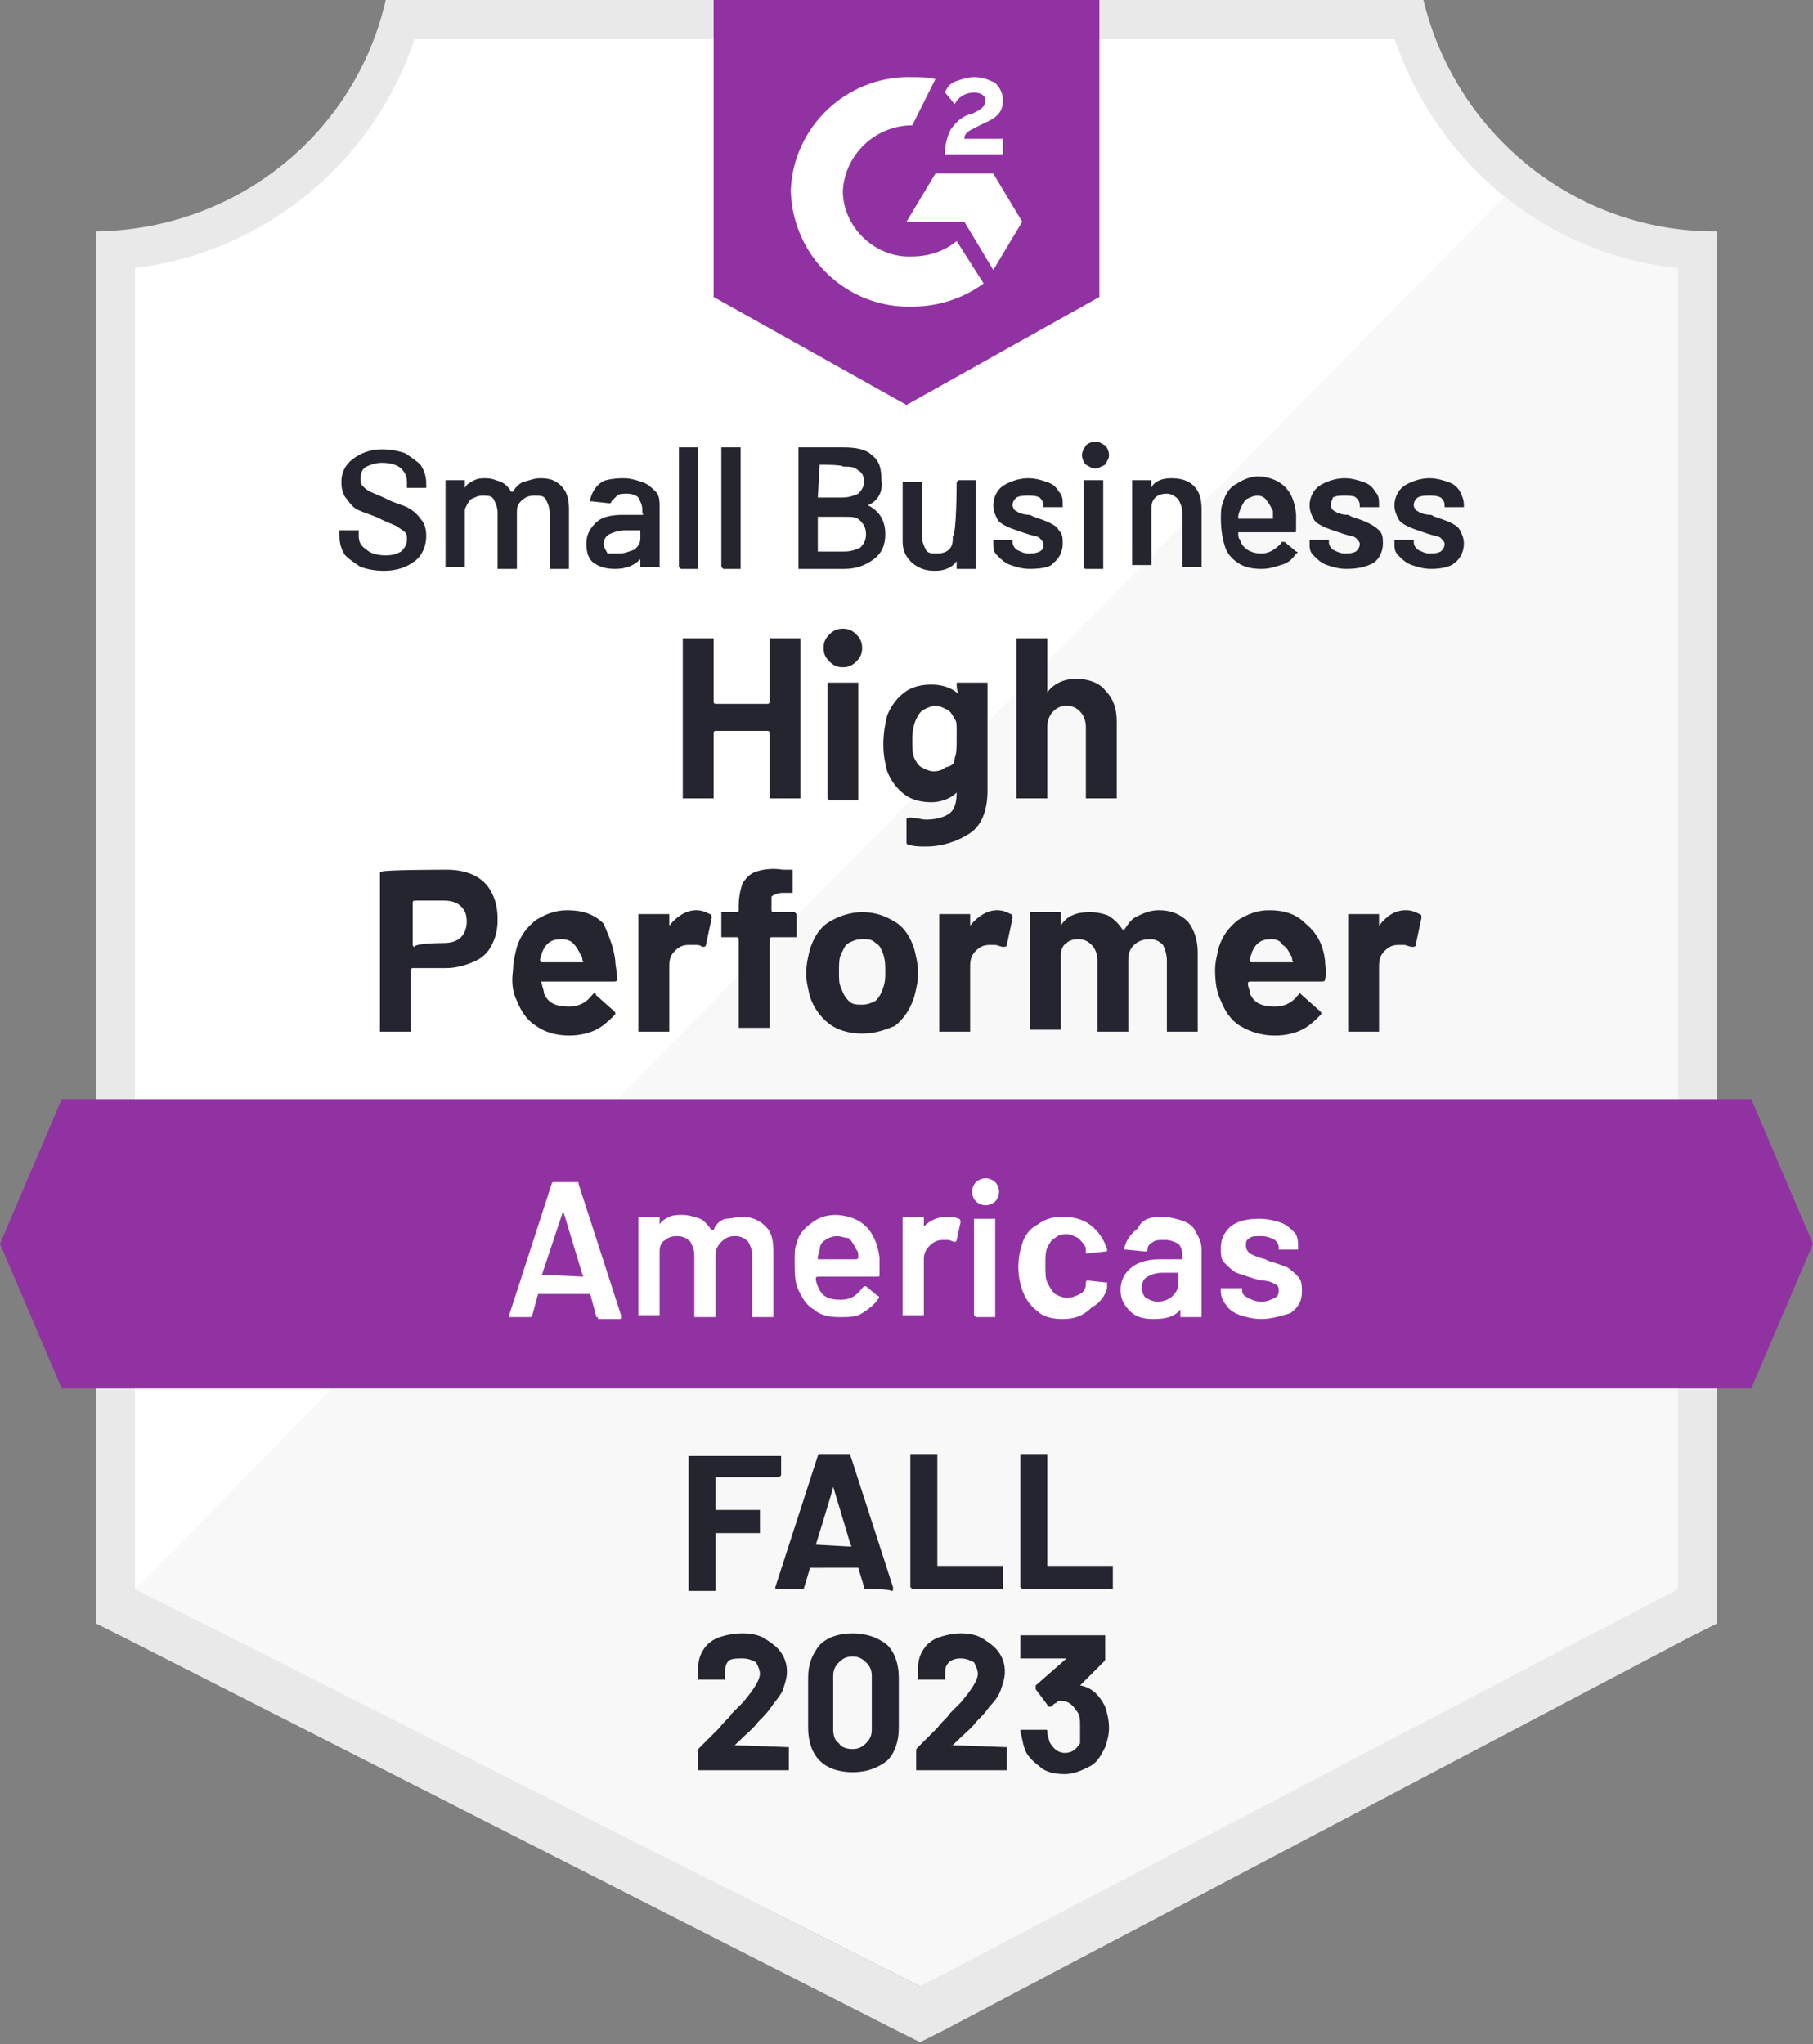 <?xml version="1.0" encoding="utf-8"?>
<!-- Generator: Adobe Illustrator 25.4.1, SVG Export Plug-In . SVG Version: 6.00 Build 0)  -->
<svg version="1.1" id="Layer_1" xmlns="http://www.w3.org/2000/svg" xmlns:xlink="http://www.w3.org/1999/xlink" x="0px" y="0px"
	 width="94px" height="106px" viewBox="0 0 94 106" style="enable-background:new 0 0 94 106;" xml:space="preserve">
<rect x="0" y="0" width="94" height="106" fill="#808080" stroke="none"/>
<style type="text/css">
	.st0{fill:#FFFFFF;}
	.st1{fill:#F7F8F7;}
	.st2{fill:#E9E9EA;}
	.st3{clip-path:url(#SVGID_00000036937187088870504340000007483679510279500172_);}
	.st4{fill:#9132A2;}
	.st5{clip-path:url(#SVGID_00000127755509826080618830000009930866676424075166_);}
	.st6{fill:#252530;}
</style>
<g id="container">
	<path class="st0" d="M47.8,103L6.6,82.4V13.9C13.4,13.1,19.1,8.5,21.3,2h51.3c2.2,6.5,8,11.2,14.9,11.9v68.5L47.8,103z"/>
	<path class="st1" d="M7,82.4L47.7,103L87,82.4V13.9c-3.3-0.4-6.4-1.7-9-3.7L7,82.4z"/>
	<path class="st2" d="M89,12h-0.1c-7.2,0-13.4-5-15.1-12H20c-1.6,7-7.8,11.9-15,12v72.2l1.4,0.7l40.1,20.4l1.2,0.6l1.2-0.6
		l38.7-20.4l1.4-0.7V14V12z M47.7,103L7,82.4V13.9C13.7,13.1,19.4,8.4,21.5,2h50.8c2.2,6.5,7.9,11.2,14.7,11.9v68.5L47.7,103z"/>
	<g>
		<defs>
			<polygon id="SVGID_1_" points="90.8,57 3.2,57 0,64.5 3.2,72 90.8,72 94,64.5 			"/>
		</defs>
		<clipPath id="SVGID_00000008850600090478089740000018114081850412219520_">
			<use xlink:href="#SVGID_1_"  style="overflow:visible;"/>
		</clipPath>
		<g style="clip-path:url(#SVGID_00000008850600090478089740000018114081850412219520_);">
			<path id="banner" class="st4" d="M-5,52H99v25H-5V52z"/>
		</g>
	</g>
	<g>
		<defs>
			<path id="SVGID_00000049188420153838863330000014976728151530725283_" d="M47,21l10-5.6V0H37v15.4L47,21z M49,7.9
				c0-0.4,0.1-0.8,0.3-1.2c0.3-0.4,0.6-0.7,1.1-0.8l0.2-0.1c0.4-0.2,0.5-0.4,0.5-0.6s-0.2-0.4-0.6-0.4c-0.4,0-0.8,0.2-1,0.6L49,4.8
				c0.1-0.3,0.3-0.5,0.6-0.6C49.9,4.1,50.2,4,50.5,4c0.4,0,0.7,0.1,1.1,0.3C51.8,4.5,52,4.8,52,5.2c0,0.6-0.3,0.9-1,1.2l-0.4,0.2
				c-0.4,0.2-0.6,0.3-0.6,0.6h2V8h-3V7.9z M51.5,9l1.5,2.5L51.5,14L50,11.5h-3L48.5,9H51.5z M47.3,4c0.4,0,0.8,0,1.2,0.1l-1.2,2.4
				c-1.9,0-3.5,1.5-3.6,3.4c0,1.9,1.7,3.5,3.6,3.4c0.9,0,1.7-0.3,2.3-0.8l1.4,2.2c-1.1,0.8-2.4,1.2-3.7,1.2c-3.4,0.1-6.2-2.6-6.3-6
				C41.1,6.6,43.9,3.9,47.3,4z"/>
		</defs>
		<clipPath id="SVGID_00000123434538919368294280000002787866168738594969_">
			<use xlink:href="#SVGID_00000049188420153838863330000014976728151530725283_"  style="overflow:visible;"/>
		</clipPath>
		<g style="clip-path:url(#SVGID_00000123434538919368294280000002787866168738594969_);">
			<path id="logo" class="st4" d="M32-5h30v31H32V-5z"/>
		</g>
	</g>
	<path class="st6" d="M23.2,45.1c0.5,0,1,0.1,1.4,0.3c0.4,0.2,0.7,0.5,0.9,0.9c0.2,0.4,0.3,0.8,0.3,1.4c0,0.5-0.1,0.9-0.3,1.3
		c-0.2,0.4-0.5,0.7-1,0.9s-0.9,0.3-1.4,0.3h-1.7c0,0-0.1,0-0.1,0.1v3.1c0,0,0,0.1,0,0.1c0,0-0.1,0-0.1,0h-1.4c0,0-0.1,0-0.1,0
		c0,0,0-0.1,0-0.1v-8.1c0,0,0-0.1,0-0.1c0,0,0.1,0,0.1,0C19.9,45.1,23.2,45.1,23.2,45.1z M23,48.9c0.4,0,0.7-0.1,0.9-0.3
		c0.2-0.2,0.3-0.5,0.3-0.8c0-0.4-0.1-0.6-0.3-0.8c-0.2-0.2-0.5-0.3-0.9-0.3h-1.5c0,0-0.1,0-0.1,0.1v2.2c0,0,0,0.1,0.1,0.1
		C21.5,48.9,23,48.9,23,48.9z M31.9,49.8c0,0.3,0.1,0.6,0.1,1c0,0.1-0.1,0.1-0.2,0.1h-3.7c0,0-0.1,0,0,0.1c0,0.2,0.1,0.3,0.1,0.5
		c0.2,0.5,0.6,0.7,1.3,0.7c0.5,0,0.9-0.2,1.2-0.6c0,0,0.1-0.1,0.1-0.1c0,0,0.1,0,0.1,0.1l0.9,0.8c0,0,0.1,0.1,0.1,0.1c0,0,0,0,0,0.1
		c-0.3,0.3-0.6,0.6-1,0.8s-0.9,0.3-1.4,0.3c-0.7,0-1.3-0.2-1.7-0.5c-0.5-0.3-0.8-0.8-1-1.3c-0.2-0.4-0.3-0.9-0.2-1.6
		c0-0.4,0.1-0.8,0.2-1.2c0.2-0.6,0.5-1,1-1.4c0.5-0.3,1-0.5,1.6-0.5c0.8,0,1.4,0.2,1.9,0.7C31.5,48.4,31.8,49,31.9,49.8z M29.1,48.7
		c-0.5,0-0.8,0.2-1,0.7c0,0.1-0.1,0.2-0.1,0.4c0,0,0,0.1,0.1,0.1h2.1c0,0,0.1,0,0-0.1c0-0.2-0.1-0.3-0.1-0.3
		c-0.1-0.2-0.2-0.4-0.4-0.6C29.6,48.8,29.4,48.7,29.1,48.7z M36.1,47.2c0.3,0,0.5,0.1,0.7,0.2c0.1,0,0.1,0.1,0.1,0.2L36.6,49
		c0,0.1-0.1,0.1-0.2,0.1C36.3,49,36.2,49,36,49c-0.1,0-0.2,0-0.3,0c-0.3,0-0.5,0.1-0.7,0.3c-0.2,0.2-0.3,0.4-0.3,0.8v3.3
		c0,0,0,0.1,0,0.1c0,0-0.1,0-0.1,0h-1.4c0,0-0.1,0-0.1,0c0,0,0-0.1,0-0.1v-5.9c0,0,0-0.1,0-0.1c0,0,0.1,0,0.1,0h1.4c0,0,0.1,0,0.1,0
		c0,0,0,0.1,0,0.1v0.5c0,0,0,0,0,0c0,0,0,0,0,0C35.1,47.5,35.6,47.2,36.1,47.2z M41.2,47.3C41.3,47.3,41.3,47.3,41.2,47.3
		c0.1,0.1,0.1,0.1,0.1,0.1v1.1c0,0,0,0.1,0,0.1c0,0-0.1,0-0.1,0h-1.2c0,0-0.1,0-0.1,0.1v4.5c0,0,0,0.1,0,0.1c0,0-0.1,0-0.1,0h-1.4
		c0,0-0.1,0-0.1,0c0,0,0-0.1,0-0.1v-4.5c0,0,0-0.1-0.1-0.1h-0.7c0,0-0.1,0-0.1,0c0,0,0-0.1,0-0.1v-1.1c0,0,0-0.1,0-0.1
		c0,0,0.1,0,0.1,0h0.7c0,0,0.1,0,0.1-0.1V47c0-0.5,0.1-0.9,0.2-1.2c0.2-0.3,0.4-0.5,0.7-0.6c0.3-0.1,0.8-0.2,1.4-0.1h0.4
		c0,0,0.1,0,0.1,0c0,0,0,0.1,0,0.1v1c0,0,0,0.1,0,0.1c0,0-0.1,0-0.1,0h-0.4c-0.3,0-0.5,0.1-0.6,0.2C40,46.6,40,46.8,40,47.1v0.1
		c0,0,0,0.1,0.1,0.1C40,47.3,41.2,47.3,41.2,47.3z M44.7,53.6c-0.7,0-1.3-0.2-1.7-0.5s-0.8-0.8-1-1.4c-0.1-0.4-0.2-0.8-0.2-1.2
		c0-0.5,0.1-0.9,0.2-1.3c0.2-0.6,0.5-1.1,1-1.4c0.5-0.3,1.1-0.5,1.7-0.5c0.7,0,1.2,0.2,1.7,0.5c0.5,0.3,0.8,0.8,1,1.4
		c0.1,0.4,0.2,0.8,0.2,1.3c0,0.4-0.1,0.8-0.2,1.2c-0.2,0.6-0.5,1.1-1,1.5C45.9,53.4,45.4,53.6,44.7,53.6z M44.7,52.1
		c0.3,0,0.5-0.1,0.7-0.2c0.2-0.2,0.3-0.4,0.4-0.7c0.1-0.3,0.1-0.5,0.1-0.8c0-0.3,0-0.6-0.1-0.9c-0.1-0.3-0.2-0.5-0.4-0.6
		c-0.2-0.2-0.4-0.2-0.7-0.2s-0.5,0.1-0.7,0.2c-0.2,0.1-0.3,0.4-0.4,0.6c-0.1,0.2-0.1,0.5-0.1,0.9c0,0.4,0,0.6,0.1,0.8
		c0.1,0.3,0.2,0.5,0.4,0.7C44.2,52.1,44.4,52.1,44.7,52.1z M51.7,47.2c0.3,0,0.5,0.1,0.7,0.2c0.1,0,0.1,0.1,0.1,0.2L52.2,49
		c0,0.1-0.1,0.1-0.2,0.1c-0.1,0-0.3-0.1-0.4-0.1c-0.1,0-0.1,0-0.3,0c-0.3,0-0.5,0.1-0.7,0.3c-0.2,0.2-0.3,0.4-0.3,0.8v3.3
		c0,0,0,0.1,0,0.1c0,0-0.1,0-0.1,0h-1.4c0,0-0.1,0-0.1,0c0,0,0-0.1,0-0.1v-5.9c0,0,0-0.1,0-0.1c0,0,0.1,0,0.1,0h1.4c0,0,0.1,0,0.1,0
		c0,0,0,0.1,0,0.1v0.5c0,0,0,0,0,0c0,0,0,0,0,0C50.7,47.5,51.2,47.2,51.7,47.2z M60.1,47.2c0.6,0,1.1,0.2,1.5,0.6
		c0.3,0.4,0.5,0.9,0.5,1.6v4c0,0,0,0.1,0,0.1c0,0-0.1,0-0.1,0h-1.4c0,0-0.1,0-0.1,0c0,0,0-0.1,0-0.1v-3.6c0-0.3-0.1-0.6-0.2-0.8
		c-0.2-0.2-0.4-0.3-0.7-0.3S59,48.8,58.8,49c-0.2,0.2-0.3,0.4-0.3,0.8v3.6c0,0,0,0.1,0,0.1c0,0-0.1,0-0.1,0H57c0,0-0.1,0-0.1,0
		c0,0,0-0.1,0-0.1v-3.6c0-0.3-0.1-0.6-0.3-0.8c-0.2-0.2-0.4-0.3-0.7-0.3c-0.3,0-0.5,0.1-0.6,0.2c-0.2,0.1-0.3,0.4-0.3,0.6v3.8
		c0,0,0,0.1,0,0.1c0,0-0.1,0-0.1,0h-1.4c0,0-0.1,0-0.1,0c0,0,0-0.1,0-0.1v-5.9c0,0,0-0.1,0-0.1c0,0,0.1,0,0.1,0h1.4c0,0,0.1,0,0.1,0
		c0,0,0,0.1,0,0.1v0.5c0,0,0,0,0,0.1c0,0,0,0,0,0c0.3-0.5,0.8-0.7,1.5-0.7c0.4,0,0.8,0.1,1,0.2c0.3,0.2,0.5,0.4,0.7,0.7
		c0,0,0.1,0,0.1,0c0.2-0.3,0.4-0.6,0.7-0.7C59.4,47.3,59.7,47.2,60.1,47.2z M68.7,49.8c0,0.3,0.1,0.6,0,1c0,0.1-0.1,0.1-0.2,0.1
		h-3.7c0,0-0.1,0-0.1,0.1c0,0.2,0.1,0.3,0.1,0.5c0.2,0.5,0.6,0.7,1.3,0.7c0.5,0,0.9-0.2,1.2-0.6c0,0,0.1-0.1,0.1-0.1
		c0,0,0,0,0.1,0.1l0.9,0.8c0,0,0.1,0.1,0.1,0.1c0,0,0,0,0,0.1c-0.3,0.3-0.6,0.6-1,0.8c-0.4,0.2-0.9,0.3-1.4,0.3
		c-0.7,0-1.3-0.2-1.8-0.5c-0.5-0.3-0.8-0.8-1-1.3c-0.2-0.4-0.3-0.9-0.3-1.6c0-0.4,0.1-0.8,0.2-1.2c0.2-0.6,0.5-1,1-1.4
		c0.5-0.3,1-0.5,1.6-0.5c0.8,0,1.4,0.2,1.9,0.7C68.3,48.4,68.6,49,68.7,49.8z M65.9,48.7c-0.5,0-0.8,0.2-1,0.7
		c0,0.1-0.1,0.2-0.1,0.4c0,0,0,0.1,0.1,0.1H67c0,0,0.1,0,0-0.1c0-0.2-0.1-0.3-0.1-0.3c-0.1-0.2-0.2-0.4-0.4-0.5
		C66.4,48.8,66.2,48.7,65.9,48.7z M72.9,47.2c0.3,0,0.5,0.1,0.7,0.2c0.1,0,0.1,0.1,0.1,0.2L73.4,49c0,0.1-0.1,0.1-0.2,0.1
		c-0.1,0-0.3-0.1-0.4-0.1c-0.1,0-0.2,0-0.3,0c-0.3,0-0.5,0.1-0.7,0.3c-0.2,0.2-0.3,0.4-0.3,0.8v3.3c0,0,0,0.1,0,0.1c0,0-0.1,0-0.1,0
		h-1.4c0,0-0.1,0-0.1,0c0,0,0-0.1,0-0.1v-5.9c0,0,0-0.1,0-0.1c0,0,0.1,0,0.1,0h1.4c0,0,0.1,0,0.1,0c0,0,0,0.1,0,0.1v0.5c0,0,0,0,0,0
		c0,0,0,0,0,0C71.9,47.5,72.3,47.2,72.9,47.2z"/>
	<path class="st6" d="M39.9,33.2c0,0,0-0.1,0-0.1c0,0,0.1,0,0.1,0h1.4c0,0,0.1,0,0.1,0c0,0,0,0.1,0,0.1v8.1c0,0,0,0.1,0,0.1
		c0,0-0.1,0-0.1,0H40c0,0-0.1,0-0.1,0c0,0,0-0.1,0-0.1V38c0,0,0-0.1-0.1-0.1h-2.7c0,0-0.1,0-0.1,0.1v3.3c0,0,0,0.1,0,0.1
		c0,0-0.1,0-0.1,0h-1.4c0,0-0.1,0-0.1,0c0,0,0-0.1,0-0.1v-8.1c0,0,0-0.1,0-0.1c0,0,0.1,0,0.1,0h1.4c0,0,0.1,0,0.1,0c0,0,0,0.1,0,0.1
		v3.2c0,0,0,0.1,0.1,0.1h2.7c0,0,0.1,0,0.1-0.1V33.2z M43.7,34.6c-0.3,0-0.5-0.1-0.7-0.3c-0.2-0.2-0.3-0.4-0.3-0.7
		c0-0.3,0.1-0.5,0.3-0.7c0.2-0.2,0.4-0.3,0.7-0.3s0.5,0.1,0.7,0.3c0.2,0.2,0.3,0.4,0.3,0.7c0,0.3-0.1,0.5-0.3,0.7
		C44.2,34.5,44,34.6,43.7,34.6z M43,41.5C43,41.5,42.9,41.5,43,41.5c-0.1-0.1-0.1-0.1-0.1-0.1v-5.9c0,0,0-0.1,0-0.1c0,0,0.1,0,0.1,0
		h1.4c0,0,0.1,0,0.1,0c0,0,0,0.1,0,0.1v5.9c0,0,0,0.1,0,0.1c0,0-0.1,0-0.1,0C44.4,41.5,43,41.5,43,41.5z M49.6,35.5c0,0,0-0.1,0-0.1
		c0,0,0.1,0,0.1,0h1.4c0,0,0.1,0,0.1,0c0,0,0,0.1,0,0.1v5.5c0,1-0.3,1.8-0.9,2.2c-0.6,0.4-1.4,0.7-2.3,0.7c-0.3,0-0.6,0-0.9-0.1
		c-0.1,0-0.1-0.1-0.1-0.1l0-1.2c0-0.1,0.1-0.1,0.2-0.1c0.3,0,0.6,0.1,0.8,0.1c0.5,0,0.9-0.1,1.2-0.3c0.3-0.2,0.4-0.6,0.4-1.1
		c0,0,0,0,0,0c0,0,0,0,0,0c-0.3,0.3-0.8,0.5-1.3,0.5c-0.5,0-1-0.1-1.4-0.4c-0.4-0.3-0.7-0.7-0.9-1.2c-0.1-0.4-0.2-0.8-0.2-1.4
		c0-0.6,0.1-1.1,0.2-1.5c0.2-0.5,0.5-0.9,0.9-1.2c0.4-0.3,0.9-0.4,1.4-0.4c0.6,0,1.1,0.2,1.4,0.5c0,0,0,0,0,0c0,0,0,0,0,0
		C49.6,35.8,49.6,35.5,49.6,35.5z M49.5,39.3c0.1-0.2,0.1-0.6,0.1-1c0-0.2,0-0.4,0-0.6c0-0.1,0-0.3-0.1-0.4
		c-0.1-0.2-0.2-0.4-0.4-0.5c-0.2-0.1-0.4-0.2-0.6-0.2c-0.2,0-0.4,0.1-0.6,0.2c-0.2,0.1-0.3,0.3-0.4,0.5c-0.1,0.2-0.2,0.6-0.2,1
		c0,0.4,0,0.8,0.1,1c0.1,0.2,0.2,0.4,0.4,0.5s0.4,0.2,0.6,0.2c0.3,0,0.5-0.1,0.6-0.2C49.4,39.7,49.5,39.6,49.5,39.3z M55.8,35.2
		c0.6,0,1.2,0.2,1.5,0.6c0.4,0.4,0.6,0.9,0.6,1.6v3.9c0,0,0,0.1,0,0.1c0,0-0.1,0-0.1,0h-1.4c0,0-0.1,0-0.1,0c0,0,0-0.1,0-0.1v-3.6
		c0-0.3-0.1-0.6-0.3-0.8c-0.2-0.2-0.4-0.3-0.7-0.3c-0.3,0-0.5,0.1-0.7,0.3s-0.3,0.5-0.3,0.8v3.6c0,0,0,0.1,0,0.1c0,0-0.1,0-0.1,0
		h-1.4c0,0-0.1,0-0.1,0c0,0,0-0.1,0-0.1v-8.1c0,0,0-0.1,0-0.1c0,0,0.1,0,0.1,0h1.4c0,0,0.1,0,0.1,0c0,0,0,0.1,0,0.1v2.7c0,0,0,0,0,0
		c0,0,0,0,0,0C54.6,35.5,55.1,35.2,55.8,35.2z"/>
	<path class="st6" d="M19.9,29.6c-0.5,0-0.9-0.1-1.2-0.2c-0.3-0.2-0.6-0.4-0.8-0.6c-0.2-0.3-0.3-0.6-0.3-1v-0.2c0,0,0-0.1,0-0.1
		s0,0,0.1,0h0.8c0,0,0,0,0.1,0c0,0,0,0,0,0.1v0.2c0,0.3,0.1,0.5,0.4,0.7c0.2,0.2,0.6,0.3,1,0.3c0.4,0,0.6-0.1,0.8-0.2
		c0.2-0.2,0.3-0.4,0.3-0.6c0-0.2,0-0.3-0.1-0.4c-0.1-0.1-0.3-0.2-0.4-0.3c-0.2-0.1-0.5-0.2-0.9-0.4c-0.4-0.2-0.8-0.3-1-0.4
		c-0.3-0.1-0.5-0.3-0.7-0.6c-0.2-0.2-0.3-0.5-0.3-0.9c0-0.5,0.2-0.9,0.6-1.2c0.4-0.3,0.9-0.5,1.5-0.5c0.5,0,0.9,0.1,1.2,0.2
		c0.3,0.2,0.6,0.4,0.8,0.6c0.2,0.3,0.3,0.6,0.3,1v0.1c0,0,0,0.1,0,0.1c0,0,0,0-0.1,0h-0.8c0,0-0.1,0-0.1,0c0,0,0,0,0-0.1V25
		c0-0.3-0.1-0.5-0.3-0.7c-0.2-0.2-0.6-0.3-1-0.3c-0.3,0-0.6,0.1-0.8,0.2c-0.2,0.1-0.3,0.3-0.3,0.6c0,0.2,0,0.3,0.1,0.4
		c0.1,0.1,0.2,0.2,0.4,0.3c0.2,0.1,0.5,0.2,0.9,0.4c0.4,0.2,0.8,0.3,1,0.4s0.5,0.3,0.7,0.6c0.2,0.2,0.3,0.5,0.3,0.9
		c0,0.5-0.2,1-0.6,1.3C21.1,29.4,20.6,29.6,19.9,29.6z M28,24.8c0.5,0,0.8,0.1,1.1,0.4c0.3,0.3,0.4,0.7,0.4,1.2v3c0,0,0,0.1,0,0.1
		c0,0,0,0-0.1,0h-0.8c0,0-0.1,0-0.1,0s0,0,0-0.1v-2.8c0-0.3-0.1-0.5-0.2-0.7s-0.3-0.2-0.6-0.2S27.2,25.8,27,26
		c-0.2,0.2-0.2,0.4-0.2,0.6v2.8c0,0,0,0.1,0,0.1s0,0-0.1,0h-0.8c0,0-0.1,0-0.1,0c0,0,0,0,0-0.1v-2.8c0-0.3-0.1-0.5-0.2-0.7
		c-0.1-0.2-0.3-0.2-0.6-0.2c-0.2,0-0.4,0.1-0.6,0.2c-0.1,0.1-0.2,0.3-0.3,0.5v2.9c0,0,0,0.1,0,0.1c0,0,0,0-0.1,0h-0.8
		c0,0-0.1,0-0.1,0c0,0,0,0,0-0.1V25c0,0,0-0.1,0-0.1s0,0,0.1,0H24c0,0,0.1,0,0.1,0c0,0,0,0,0,0.1v0.3c0,0,0,0,0,0c0,0,0,0,0,0
		c0.1-0.2,0.3-0.3,0.5-0.4c0.2-0.1,0.4-0.1,0.6-0.1c0.3,0,0.5,0.1,0.8,0.2c0.2,0.1,0.4,0.3,0.5,0.5c0,0,0,0,0.1,0
		c0.1-0.2,0.3-0.4,0.5-0.5C27.5,24.9,27.7,24.8,28,24.8z M32.3,24.8c0.4,0,0.7,0.1,1,0.2c0.3,0.1,0.5,0.3,0.7,0.5
		c0.2,0.2,0.2,0.5,0.2,0.8v3c0,0,0,0.1,0,0.1c0,0,0,0-0.1,0h-0.8c0,0-0.1,0-0.1,0c0,0,0,0,0-0.1v-0.3c0,0,0,0,0,0c0,0,0,0,0,0
		c-0.3,0.3-0.7,0.5-1.3,0.5c-0.5,0-0.8-0.1-1.1-0.3c-0.3-0.2-0.4-0.6-0.4-1c0-0.5,0.2-0.8,0.5-1.1c0.3-0.3,0.8-0.4,1.4-0.4h1
		c0,0,0.1,0,0-0.1v-0.2c0-0.2-0.1-0.4-0.2-0.6c-0.1-0.1-0.3-0.2-0.6-0.2c-0.2,0-0.4,0-0.5,0.1s-0.2,0.2-0.3,0.3
		c0,0.1-0.1,0.1-0.1,0.1l-0.9-0.1c0,0,0,0-0.1,0c0,0,0,0,0-0.1c0.1-0.4,0.3-0.7,0.6-0.9C31.3,24.9,31.8,24.8,32.3,24.8z M32.1,28.7
		c0.3,0,0.5-0.1,0.8-0.2c0.2-0.2,0.3-0.3,0.3-0.6v-0.4c0,0,0,0,0,0h-0.8c-0.3,0-0.6,0.1-0.8,0.2c-0.2,0.1-0.3,0.3-0.3,0.5
		c0,0.2,0.1,0.3,0.2,0.5C31.7,28.7,31.9,28.7,32.1,28.7z M35.3,29.5C35.3,29.5,35.3,29.5,35.3,29.5c-0.1-0.1-0.1-0.1-0.1-0.1v-6.1
		c0,0,0-0.1,0-0.1c0,0,0,0,0.1,0h0.8c0,0,0.1,0,0.1,0s0,0,0,0.1v6.1c0,0,0,0.1,0,0.1s0,0-0.1,0C36.2,29.5,35.3,29.5,35.3,29.5z
		 M37.5,29.5C37.5,29.5,37.4,29.5,37.5,29.5c-0.1-0.1-0.1-0.1-0.1-0.1v-6.1c0,0,0-0.1,0-0.1c0,0,0,0,0.1,0h0.8c0,0,0.1,0,0.1,0
		c0,0,0,0,0,0.1v6.1c0,0,0,0.1,0,0.1c0,0,0,0-0.1,0C38.3,29.5,37.5,29.5,37.5,29.5z M45,26.2C44.9,26.2,44.9,26.2,45,26.2
		c0.6,0.3,0.9,0.8,0.9,1.5c0,0.6-0.2,1-0.6,1.3c-0.4,0.3-0.9,0.5-1.5,0.5h-2.3c0,0-0.1,0-0.1,0c0,0,0,0,0-0.1v-6.1c0,0,0-0.1,0-0.1
		c0,0,0,0,0.1,0h2.2c0.7,0,1.2,0.1,1.5,0.4c0.4,0.3,0.5,0.7,0.5,1.3C45.8,25.5,45.5,26,45,26.2z M42.5,24.1
		C42.5,24.1,42.5,24.1,42.5,24.1l-0.1,1.7c0,0,0,0,0.1,0h1.2c0.3,0,0.6-0.1,0.8-0.2c0.2-0.2,0.3-0.4,0.3-0.6c0-0.3-0.1-0.5-0.3-0.6
		c-0.2-0.2-0.4-0.2-0.8-0.2C43.8,24.1,42.5,24.1,42.5,24.1z M43.8,28.6c0.3,0,0.6-0.1,0.8-0.2c0.2-0.2,0.3-0.4,0.3-0.7
		c0-0.3-0.1-0.5-0.3-0.7c-0.2-0.2-0.4-0.2-0.8-0.2h-1.3c0,0-0.1,0-0.1,0v1.8c0,0,0,0,0.1,0C42.5,28.6,43.8,28.6,43.8,28.6z M49.6,25
		C49.6,25,49.6,24.9,49.6,25c0.1-0.1,0.1-0.1,0.1-0.1h0.8c0,0,0.1,0,0.1,0s0,0,0,0.1v4.4c0,0,0,0.1,0,0.1c0,0,0,0-0.1,0h-0.8
		c0,0-0.1,0-0.1,0c0,0,0,0,0-0.1v-0.3c0,0,0,0,0,0c0,0,0,0,0,0c-0.2,0.3-0.6,0.5-1.1,0.5c-0.5,0-0.8-0.1-1.2-0.4
		c-0.3-0.3-0.5-0.6-0.5-1.1v-3c0,0,0-0.1,0-0.1c0,0,0,0,0.1,0h0.8c0,0,0.1,0,0.1,0c0,0,0,0,0,0.1v2.7c0,0.3,0.1,0.5,0.2,0.7
		c0.1,0.2,0.3,0.2,0.6,0.2c0.3,0,0.5-0.1,0.6-0.2c0.2-0.2,0.2-0.4,0.2-0.7C49.6,27.7,49.6,25,49.6,25z M53.4,29.5
		c-0.4,0-0.7-0.1-1-0.2c-0.3-0.1-0.5-0.3-0.7-0.5c-0.2-0.2-0.2-0.4-0.2-0.6v-0.1c0,0,0,0,0-0.1c0,0,0,0,0.1,0h0.8c0,0,0.1,0,0.1,0
		s0,0,0,0.1v0c0,0.2,0.1,0.3,0.2,0.4c0.2,0.1,0.4,0.2,0.6,0.2c0.2,0,0.4,0,0.6-0.1c0.2-0.1,0.2-0.2,0.2-0.4c0-0.1-0.1-0.2-0.2-0.3
		c-0.1-0.1-0.3-0.1-0.6-0.2l-0.3-0.1c-0.3-0.1-0.6-0.2-0.8-0.3c-0.2-0.1-0.4-0.2-0.5-0.4c-0.1-0.2-0.2-0.4-0.2-0.7
		c0-0.4,0.2-0.8,0.5-1c0.3-0.2,0.8-0.4,1.3-0.4c0.4,0,0.7,0.1,1,0.2c0.3,0.1,0.5,0.3,0.6,0.5c0.2,0.2,0.2,0.4,0.2,0.7
		c0,0,0,0.1,0,0.1c0,0,0,0-0.1,0h-0.8c0,0-0.1,0-0.1,0c0,0,0,0,0-0.1c0-0.2-0.1-0.3-0.2-0.4c-0.2-0.1-0.4-0.1-0.6-0.1
		c-0.2,0-0.4,0-0.6,0.1c-0.1,0.1-0.2,0.2-0.2,0.4c0,0.1,0.1,0.3,0.2,0.3c0.1,0.1,0.4,0.2,0.7,0.2l0.2,0.1c0.3,0.1,0.6,0.2,0.8,0.3
		c0.2,0.1,0.4,0.2,0.5,0.4c0.2,0.2,0.2,0.4,0.2,0.7c0,0.4-0.2,0.8-0.5,1C54.5,29.4,54,29.5,53.4,29.5z M56.8,24.3
		c-0.2,0-0.3-0.1-0.5-0.2c-0.1-0.1-0.2-0.3-0.2-0.5s0.1-0.3,0.2-0.5c0.1-0.1,0.3-0.2,0.5-0.2c0.2,0,0.3,0.1,0.5,0.2
		c0.1,0.1,0.2,0.3,0.2,0.5s-0.1,0.3-0.2,0.5C57.1,24.2,56.9,24.3,56.8,24.3z M56.3,29.5C56.3,29.5,56.3,29.5,56.3,29.5
		c-0.1,0-0.1-0.1-0.1-0.1V25c0,0,0-0.1,0-0.1c0,0,0,0,0.1,0h0.8c0,0,0.1,0,0.1,0c0,0,0,0,0,0.1v4.4c0,0,0,0.1,0,0.1c0,0,0,0-0.1,0
		C57.2,29.5,56.3,29.5,56.3,29.5z M60.7,24.8c0.5,0,0.9,0.1,1.2,0.4c0.3,0.3,0.4,0.7,0.4,1.2v2.9c0,0,0,0.1,0,0.1c0,0,0,0-0.1,0
		h-0.8c0,0-0.1,0-0.1,0c0,0,0,0,0-0.1v-2.7c0-0.3-0.1-0.5-0.2-0.7c-0.2-0.2-0.4-0.3-0.6-0.3c-0.3,0-0.5,0.1-0.6,0.2
		c-0.2,0.2-0.2,0.4-0.2,0.7v2.7c0,0,0,0.1,0,0.1c0,0,0,0-0.1,0h-0.8c0,0,0,0-0.1,0c0,0,0,0,0-0.1V25c0,0,0-0.1,0-0.1s0,0,0.1,0h0.8
		c0,0,0.1,0,0.1,0s0,0,0,0.1v0.3c0,0,0,0,0,0c0,0,0,0,0,0C59.8,25,60.2,24.8,60.7,24.8z M67.2,26.7c0,0.2,0,0.3,0,0.5l0,0.3
		c0,0.1,0,0.1-0.1,0.1h-2.8c0,0-0.1,0-0.1,0c0,0.2,0,0.3,0.1,0.4c0.1,0.4,0.5,0.7,1.1,0.7c0.4,0,0.7-0.2,1-0.5c0,0,0-0.1,0.1-0.1
		c0,0,0,0,0.1,0l0.6,0.5c0.1,0,0.1,0.1,0,0.1c-0.2,0.3-0.4,0.5-0.8,0.6c-0.3,0.1-0.6,0.2-1,0.2c-0.5,0-0.9-0.1-1.2-0.3
		c-0.3-0.2-0.6-0.5-0.7-0.9c-0.1-0.3-0.2-0.8-0.2-1.4c0-0.3,0-0.6,0.1-0.8c0.1-0.4,0.3-0.8,0.7-1c0.3-0.2,0.7-0.4,1.2-0.4
		C66.4,24.8,67.1,25.4,67.2,26.7L67.2,26.7z M65.2,25.7c-0.2,0-0.4,0.1-0.6,0.2c-0.1,0.1-0.2,0.3-0.3,0.5c0,0.1-0.1,0.2-0.1,0.4
		c0,0,0,0.1,0,0.1h1.8c0,0,0,0,0-0.1c0-0.1,0-0.3,0-0.3c-0.1-0.2-0.2-0.4-0.3-0.5C65.6,25.8,65.4,25.7,65.2,25.7z M69.8,29.5
		c-0.4,0-0.7-0.1-1-0.2c-0.3-0.1-0.5-0.3-0.7-0.5c-0.2-0.2-0.2-0.4-0.2-0.6v-0.1c0,0,0,0,0-0.1c0,0,0.1,0,0.1,0h0.8c0,0,0.1,0,0.1,0
		s0,0,0,0.1v0c0,0.2,0.1,0.3,0.2,0.4c0.2,0.1,0.4,0.2,0.6,0.2c0.2,0,0.4,0,0.6-0.1c0.1-0.1,0.2-0.2,0.2-0.4c0-0.1-0.1-0.2-0.2-0.3
		c-0.1-0.1-0.3-0.1-0.6-0.2l-0.3-0.1c-0.3-0.1-0.6-0.2-0.8-0.3c-0.2-0.1-0.4-0.2-0.5-0.4c-0.1-0.2-0.2-0.4-0.2-0.7
		c0-0.4,0.2-0.8,0.5-1c0.3-0.2,0.8-0.4,1.3-0.4c0.4,0,0.7,0.1,1,0.2c0.3,0.1,0.5,0.3,0.6,0.5c0.2,0.2,0.2,0.4,0.2,0.7
		c0,0,0,0.1,0,0.1c0,0,0,0-0.1,0h-0.8c0,0,0,0-0.1,0c0,0,0,0,0-0.1c0-0.2-0.1-0.3-0.2-0.4c-0.1-0.1-0.4-0.1-0.6-0.1
		c-0.2,0-0.4,0-0.6,0.1C69.1,25.9,69,26,69,26.2c0,0.1,0.1,0.3,0.2,0.3c0.1,0.1,0.4,0.2,0.7,0.2l0.2,0.1c0.3,0.1,0.6,0.2,0.8,0.3
		c0.2,0.1,0.4,0.2,0.6,0.4c0.2,0.2,0.2,0.4,0.2,0.7c0,0.4-0.2,0.8-0.5,1C70.8,29.4,70.4,29.5,69.8,29.5z M74.2,29.5
		c-0.4,0-0.7-0.1-1-0.2c-0.3-0.1-0.5-0.3-0.7-0.5c-0.2-0.2-0.2-0.4-0.2-0.6v-0.1c0,0,0,0,0-0.1c0,0,0,0,0.1,0h0.8c0,0,0.1,0,0.1,0
		c0,0,0,0,0,0.1v0c0,0.2,0.1,0.3,0.2,0.4c0.2,0.1,0.4,0.2,0.6,0.2c0.2,0,0.4,0,0.6-0.1c0.1-0.1,0.2-0.2,0.2-0.4
		c0-0.1-0.1-0.2-0.2-0.3c-0.1-0.1-0.3-0.1-0.6-0.2l-0.3-0.1c-0.3-0.1-0.6-0.2-0.8-0.3c-0.2-0.1-0.4-0.2-0.5-0.4
		c-0.1-0.2-0.2-0.4-0.2-0.7c0-0.4,0.2-0.8,0.5-1c0.3-0.2,0.8-0.4,1.3-0.4c0.4,0,0.7,0.1,1,0.2c0.3,0.1,0.5,0.3,0.6,0.5
		c0.1,0.2,0.2,0.4,0.2,0.7c0,0,0,0.1,0,0.1c0,0,0,0-0.1,0h-0.8c0,0-0.1,0-0.1,0c0,0,0,0,0-0.1c0-0.2-0.1-0.3-0.2-0.4
		c-0.2-0.1-0.4-0.1-0.6-0.1c-0.2,0-0.4,0-0.6,0.1c-0.1,0.1-0.2,0.2-0.2,0.4c0,0.1,0.1,0.3,0.2,0.3c0.1,0.1,0.4,0.2,0.7,0.2l0.2,0.1
		c0.3,0.1,0.6,0.2,0.8,0.3s0.4,0.2,0.5,0.4c0.1,0.2,0.2,0.4,0.2,0.7c0,0.4-0.2,0.8-0.5,1C75.2,29.4,74.7,29.5,74.2,29.5L74.2,29.5z"
		/>
	<path class="st0" d="M31,68.3c-0.1,0-0.1,0-0.1-0.1l-0.3-1.1c0,0,0,0-0.1,0h-2.6c0,0,0,0,0,0l-0.3,1.1c0,0.1-0.1,0.1-0.1,0.1h-1
		c0,0-0.1,0-0.1,0c0,0,0-0.1,0-0.1l2.2-6.8c0-0.1,0.1-0.1,0.1-0.1h1.2c0.1,0,0.1,0,0.1,0.1l2.2,6.8c0,0,0,0,0,0.1
		c0,0.1,0,0.1-0.1,0.1H31z M28.1,66.1C28.1,66.2,28.1,66.2,28.1,66.1l2.1,0.1c0,0,0.1,0,0-0.1l-1-3.3c0,0,0,0,0,0c0,0,0,0,0,0
		L28.1,66.1z M38.5,63.1c0.5,0,0.9,0.2,1.2,0.5c0.3,0.3,0.4,0.7,0.4,1.3v3.3c0,0,0,0.1,0,0.1c0,0-0.1,0-0.1,0h-0.9c0,0-0.1,0-0.1,0
		c0,0,0,0,0-0.1v-3.1c0-0.3-0.1-0.5-0.2-0.7c-0.2-0.2-0.4-0.3-0.7-0.3c-0.3,0-0.5,0.1-0.7,0.3c-0.2,0.2-0.3,0.4-0.3,0.7v3.1
		c0,0,0,0.1,0,0.1c0,0-0.1,0-0.1,0h-0.9c0,0-0.1,0-0.1,0c0,0,0,0,0-0.1v-3.1c0-0.3-0.1-0.5-0.2-0.7c-0.2-0.2-0.4-0.3-0.7-0.3
		c-0.3,0-0.5,0.1-0.6,0.2c-0.2,0.1-0.3,0.3-0.3,0.6v3.2c0,0,0,0.1,0,0.1c0,0-0.1,0-0.1,0h-0.9c0,0-0.1,0-0.1,0c0,0,0,0,0-0.1v-4.9
		c0,0,0-0.1,0-0.1c0,0,0,0,0.1,0h0.9c0,0,0.1,0,0.1,0c0,0,0,0.1,0,0.1v0.3c0,0,0,0,0,0c0,0,0,0,0,0c0.1-0.2,0.3-0.3,0.5-0.4
		c0.2-0.1,0.5-0.1,0.7-0.1c0.3,0,0.6,0.1,0.9,0.2c0.2,0.1,0.4,0.3,0.6,0.6c0,0,0,0,0.1,0c0.1-0.3,0.3-0.5,0.6-0.6
		C37.9,63.2,38.2,63.1,38.5,63.1z M45.6,65.2c0,0.2,0,0.4,0,0.6l0,0.3c0,0.1,0,0.1-0.1,0.1h-3.1c0,0-0.1,0-0.1,0.1
		c0,0.2,0.1,0.4,0.1,0.4c0.2,0.5,0.5,0.7,1.2,0.7c0.5,0,0.8-0.2,1.1-0.6c0,0,0.1-0.1,0.1-0.1c0,0,0,0,0.1,0l0.6,0.5
		c0.1,0,0.1,0.1,0,0.2c-0.2,0.3-0.5,0.5-0.8,0.7c-0.3,0.2-0.7,0.2-1.2,0.2c-0.5,0-1-0.1-1.3-0.4c-0.4-0.2-0.6-0.6-0.8-1
		c-0.2-0.4-0.2-0.9-0.2-1.5c0-0.4,0-0.7,0.1-0.9c0.1-0.5,0.4-0.8,0.8-1.1c0.4-0.3,0.8-0.4,1.3-0.4C44.7,63.1,45.4,63.8,45.6,65.2z
		 M43.4,64.1c-0.2,0-0.5,0.1-0.6,0.2c-0.2,0.1-0.3,0.3-0.3,0.5c0,0.1-0.1,0.3-0.1,0.4c0,0,0,0.1,0,0.1h2c0,0,0.1,0,0.1-0.1
		c0-0.2,0-0.3-0.1-0.4c-0.1-0.2-0.2-0.4-0.4-0.6C43.8,64.2,43.6,64.1,43.4,64.1z M49.1,63.1c0.2,0,0.4,0,0.6,0.1
		c0.1,0,0.1,0.1,0.1,0.2l-0.2,0.9c0,0.1-0.1,0.1-0.1,0.1c-0.1,0-0.2-0.1-0.4-0.1c-0.1,0-0.2,0-0.2,0c-0.3,0-0.5,0.1-0.7,0.3
		c-0.2,0.2-0.3,0.4-0.3,0.7v2.8c0,0,0,0.1,0,0.1c0,0-0.1,0-0.1,0h-0.9c0,0-0.1,0-0.1,0c0,0,0,0,0-0.1v-4.9c0,0,0-0.1,0-0.1
		c0,0,0,0,0.1,0h0.9c0,0,0.1,0,0.1,0c0,0,0,0.1,0,0.1v0.4c0,0,0,0,0,0c0,0,0,0,0,0C48.2,63.3,48.6,63.1,49.1,63.1z M51.1,62.5
		c-0.2,0-0.4-0.1-0.5-0.2c-0.1-0.1-0.2-0.3-0.2-0.5c0-0.2,0.1-0.4,0.2-0.5s0.3-0.2,0.5-0.2c0.2,0,0.4,0.1,0.5,0.2
		c0.1,0.1,0.2,0.3,0.2,0.5c0,0.2-0.1,0.4-0.2,0.5C51.5,62.4,51.3,62.5,51.1,62.5z M50.6,68.3C50.6,68.3,50.6,68.3,50.6,68.3
		c-0.1-0.1-0.1-0.1-0.1-0.1v-4.9c0,0,0-0.1,0-0.1c0,0,0,0,0.1,0h0.9c0,0,0.1,0,0.1,0c0,0,0,0,0,0.1v4.9c0,0,0,0.1,0,0.1
		c0,0-0.1,0-0.1,0C51.5,68.3,50.6,68.3,50.6,68.3z M55.1,68.4c-0.5,0-1-0.1-1.3-0.4c-0.4-0.3-0.6-0.6-0.8-1.1
		c-0.1-0.3-0.2-0.7-0.2-1.2c0-0.5,0.1-0.9,0.2-1.2c0.1-0.4,0.4-0.8,0.8-1c0.4-0.3,0.8-0.4,1.3-0.4c0.5,0,1,0.1,1.4,0.4
		c0.4,0.3,0.6,0.6,0.8,1c0,0.1,0.1,0.2,0.1,0.3v0c0,0.1,0,0.1-0.1,0.1l-0.9,0.1h0c-0.1,0-0.1,0-0.1-0.1c0,0,0-0.1,0-0.1
		c0-0.1,0-0.1,0-0.1c-0.1-0.2-0.2-0.3-0.4-0.5c-0.2-0.1-0.4-0.2-0.6-0.2c-0.3,0-0.5,0.1-0.6,0.2c-0.2,0.1-0.3,0.3-0.4,0.5
		c-0.1,0.2-0.1,0.5-0.1,0.9c0,0.4,0,0.7,0.1,0.9c0.1,0.2,0.2,0.4,0.4,0.6c0.2,0.1,0.4,0.2,0.6,0.2c0.3,0,0.5-0.1,0.7-0.2
		c0.2-0.1,0.3-0.3,0.3-0.5c0,0,0,0,0-0.1c0,0,0,0,0,0c0-0.1,0.1-0.1,0.1-0.1l0.9,0.1c0,0,0.1,0,0.1,0c0,0,0,0.1,0,0.1
		c0,0.1,0,0.2,0,0.2c-0.1,0.4-0.4,0.8-0.8,1C56.1,68.3,55.6,68.4,55.1,68.4z M60.2,63.1c0.4,0,0.8,0.1,1.1,0.2
		c0.3,0.1,0.6,0.3,0.7,0.6c0.2,0.3,0.3,0.6,0.3,0.9v3.4c0,0,0,0.1,0,0.1c0,0-0.1,0-0.1,0h-0.9c0,0-0.1,0-0.1,0c0,0,0,0,0-0.1v-0.3
		c0,0,0,0,0,0c0,0,0,0,0,0c-0.3,0.4-0.8,0.5-1.4,0.5c-0.5,0-0.9-0.1-1.2-0.4c-0.3-0.3-0.5-0.6-0.5-1.1c0-0.5,0.2-0.9,0.6-1.2
		c0.4-0.3,0.9-0.4,1.5-0.4h1.1c0,0,0,0,0,0v-0.2c0-0.3-0.1-0.5-0.2-0.6c-0.2-0.1-0.4-0.2-0.7-0.2c-0.3,0-0.5,0-0.6,0.1
		c-0.2,0.1-0.3,0.2-0.3,0.4c0,0.1-0.1,0.1-0.1,0.1l-1-0.1c0,0-0.1,0-0.1,0c0,0,0,0,0-0.1c0.1-0.4,0.3-0.7,0.7-1
		C59.2,63.2,59.7,63.1,60.2,63.1z M60,67.5c0.3,0,0.6-0.1,0.8-0.3c0.2-0.2,0.3-0.4,0.3-0.7v-0.5c0,0,0,0,0,0h-0.8
		c-0.4,0-0.6,0.1-0.8,0.2c-0.2,0.1-0.3,0.3-0.3,0.6c0,0.2,0.1,0.4,0.2,0.5C59.6,67.4,59.8,67.5,60,67.5z M65.4,68.4
		c-0.4,0-0.8-0.1-1.1-0.2c-0.3-0.1-0.6-0.3-0.7-0.5c-0.2-0.2-0.3-0.5-0.3-0.7v-0.1c0,0,0-0.1,0-0.1c0,0,0,0,0.1,0h0.9
		c0,0,0.1,0,0.1,0c0,0,0,0.1,0,0.1v0c0,0.2,0.1,0.3,0.3,0.4c0.2,0.1,0.4,0.2,0.7,0.2c0.3,0,0.5-0.1,0.7-0.2c0.2-0.1,0.2-0.3,0.2-0.4
		c0-0.2-0.1-0.3-0.2-0.3c-0.1-0.1-0.4-0.2-0.7-0.2l-0.4-0.1c-0.3-0.1-0.6-0.2-0.9-0.3c-0.2-0.1-0.4-0.3-0.6-0.5
		c-0.2-0.2-0.2-0.4-0.2-0.8c0-0.5,0.2-0.8,0.5-1.1c0.4-0.3,0.9-0.4,1.5-0.4c0.4,0,0.8,0.1,1.1,0.2c0.3,0.1,0.5,0.3,0.7,0.5
		c0.2,0.2,0.2,0.5,0.2,0.8c0,0,0,0.1,0,0.1c0,0-0.1,0-0.1,0h-0.8c0,0-0.1,0-0.1,0c0,0,0-0.1,0-0.1c0-0.2-0.1-0.3-0.2-0.4
		c-0.2-0.1-0.4-0.2-0.7-0.2c-0.3,0-0.5,0-0.6,0.1c-0.2,0.1-0.2,0.2-0.2,0.4c0,0.2,0.1,0.3,0.2,0.4c0.2,0.1,0.4,0.2,0.8,0.3l0.2,0.1
		c0.4,0.1,0.6,0.2,0.9,0.3c0.2,0.1,0.4,0.3,0.6,0.5c0.2,0.2,0.2,0.5,0.2,0.8c0,0.5-0.2,0.8-0.6,1.1C66.5,68.2,66,68.4,65.4,68.4z"/>
	<path class="st6" d="M40.5,76.5C40.5,76.5,40.5,76.5,40.5,76.5c-0.1,0.1-0.1,0.1-0.1,0.1h-3.3c0,0,0,0,0,0.1v1.5c0,0,0,0.1,0,0.1
		h2.2c0,0,0.1,0,0.1,0c0,0,0,0.1,0,0.1v1c0,0,0,0.1,0,0.1c0,0,0,0-0.1,0h-2.2c0,0,0,0,0,0.1v2.8c0,0,0,0.1,0,0.1c0,0-0.1,0-0.1,0
		h-1.2c0,0-0.1,0-0.1,0c0,0,0,0,0-0.1v-6.8c0,0,0-0.1,0-0.1c0,0,0,0,0.1,0h4.6c0,0,0.1,0,0.1,0c0,0,0,0,0,0.1V76.5z M44.9,82.4
		c-0.1,0-0.1,0-0.1-0.1l-0.3-1c0,0,0,0,0,0H42c0,0,0,0,0,0l-0.3,1c0,0.1-0.1,0.1-0.1,0.1h-1.3c0,0-0.1,0-0.1,0c0,0,0-0.1,0-0.1
		l2.2-6.8c0-0.1,0.1-0.1,0.1-0.1H44c0.1,0,0.1,0,0.1,0.1l2.2,6.8c0,0,0,0,0,0.1c0,0.1,0,0.1-0.1,0.1C46.2,82.4,44.9,82.4,44.9,82.4z
		 M42.3,80.1C42.3,80.2,42.3,80.2,42.3,80.1l1.8,0.1c0,0,0.1,0,0-0.1l-0.9-3c0,0,0,0,0,0c0,0,0,0,0,0C43.2,77.2,42.3,80.1,42.3,80.1
		z M47.3,82.4C47.3,82.4,47.2,82.4,47.3,82.4c-0.1-0.1-0.1-0.1-0.1-0.1v-6.8c0,0,0-0.1,0-0.1c0,0,0,0,0.1,0h1.2c0,0,0.1,0,0.1,0
		c0,0,0,0,0,0.1v5.6c0,0,0,0.1,0,0.1h3.3c0,0,0.1,0,0.1,0c0,0,0,0.1,0,0.1v1c0,0,0,0.1,0,0.1c0,0-0.1,0-0.1,0
		C51.9,82.4,47.3,82.4,47.3,82.4z M53,82.4C53,82.4,52.9,82.4,53,82.4c-0.1-0.1-0.1-0.1-0.1-0.1v-6.8c0,0,0-0.1,0-0.1
		c0,0,0.1,0,0.1,0h1.2c0,0,0.1,0,0.1,0c0,0,0,0,0,0.1v5.6c0,0,0,0.1,0,0.1h3.3c0,0,0.1,0,0.1,0c0,0,0,0.1,0,0.1v1c0,0,0,0.1,0,0.1
		c0,0-0.1,0-0.1,0C57.6,82.4,53,82.4,53,82.4z"/>
	<path class="st6" d="M38.1,90.5C38,90.5,38,90.6,38.1,90.5C38.1,90.6,38.1,90.6,38.1,90.5l2.7,0.1c0,0,0.1,0,0.1,0c0,0,0,0.1,0,0.1
		v1c0,0,0,0.1,0,0.1c0,0-0.1,0-0.1,0h-4.5c0,0-0.1,0-0.1,0c0,0,0,0,0-0.1v-0.9c0-0.1,0-0.1,0.1-0.2c0.3-0.3,0.7-0.7,1-1
		c0.3-0.4,0.6-0.6,0.6-0.7c0.2-0.2,0.4-0.4,0.6-0.6c0.6-0.7,0.9-1.2,0.9-1.5c0-0.2-0.1-0.4-0.2-0.6c-0.2-0.1-0.4-0.2-0.7-0.2
		S38,86,37.8,86.1c-0.2,0.2-0.2,0.4-0.2,0.6V87c0,0,0,0.1,0,0.1c0,0,0,0-0.1,0h-1.2c0,0-0.1,0-0.1,0c0,0,0-0.1,0-0.1v-0.5
		c0-0.4,0.1-0.7,0.3-1c0.2-0.3,0.5-0.5,0.8-0.6c0.3-0.1,0.7-0.2,1.2-0.2c0.5,0,0.9,0.1,1.2,0.3c0.3,0.2,0.6,0.4,0.8,0.7
		c0.2,0.3,0.3,0.6,0.3,1c0,0.3-0.1,0.6-0.2,0.9c-0.1,0.3-0.4,0.6-0.6,0.9c-0.2,0.3-0.4,0.5-0.7,0.8c-0.2,0.3-0.6,0.6-1.1,1.1
		C38.2,90.4,38.1,90.5,38.1,90.5z M44.2,91.9c-0.7,0-1.3-0.2-1.7-0.6c-0.4-0.4-0.6-1-0.6-1.7V87c0-0.7,0.2-1.2,0.6-1.7
		c0.4-0.4,1-0.6,1.7-0.6s1.3,0.2,1.8,0.6c0.4,0.4,0.6,1,0.6,1.7v2.6c0,0.7-0.2,1.3-0.6,1.7C45.5,91.7,44.9,91.9,44.2,91.9z
		 M44.2,90.7c0.3,0,0.5-0.1,0.7-0.3c0.2-0.2,0.3-0.4,0.3-0.7v-2.8c0-0.3-0.1-0.5-0.3-0.7c-0.2-0.2-0.4-0.3-0.7-0.3
		c-0.3,0-0.5,0.1-0.7,0.3c-0.2,0.2-0.3,0.4-0.3,0.7v2.8c0,0.3,0.1,0.6,0.3,0.7C43.6,90.6,43.9,90.7,44.2,90.7z M49.4,90.5
		C49.3,90.5,49.3,90.6,49.4,90.5C49.4,90.6,49.4,90.6,49.4,90.5l2.7,0.1c0,0,0.1,0,0.1,0c0,0,0,0.1,0,0.1v1c0,0,0,0.1,0,0.1
		c0,0-0.1,0-0.1,0h-4.5c0,0-0.1,0-0.1,0c0,0,0,0,0-0.1v-0.9c0-0.1,0-0.1,0.1-0.2c0.3-0.3,0.7-0.7,1-1c0.3-0.4,0.6-0.6,0.6-0.7
		c0.2-0.2,0.4-0.4,0.6-0.6c0.6-0.7,0.9-1.2,0.9-1.5c0-0.2-0.1-0.4-0.2-0.6c-0.2-0.1-0.4-0.2-0.7-0.2s-0.5,0.1-0.6,0.2
		c-0.2,0.2-0.2,0.4-0.2,0.6V87c0,0,0,0.1,0,0.1c0,0-0.1,0-0.1,0h-1.2c0,0-0.1,0-0.1,0c0,0,0-0.1,0-0.1v-0.5c0-0.4,0.1-0.7,0.3-1
		c0.2-0.3,0.5-0.5,0.8-0.6c0.3-0.1,0.7-0.2,1.1-0.2c0.5,0,0.9,0.1,1.2,0.3c0.3,0.2,0.6,0.4,0.8,0.7c0.2,0.3,0.3,0.6,0.3,1
		c0,0.3-0.1,0.6-0.2,0.9s-0.3,0.6-0.6,0.9c-0.2,0.3-0.4,0.5-0.7,0.8c-0.2,0.3-0.6,0.6-1.1,1.1C49.5,90.4,49.4,90.5,49.4,90.5z
		 M57.3,88.5c0.1,0.3,0.2,0.7,0.2,1.1c0,0.4-0.1,0.7-0.2,1c-0.2,0.4-0.4,0.8-0.8,1c-0.4,0.2-0.8,0.4-1.3,0.4c-0.5,0-1-0.1-1.3-0.4
		c-0.4-0.3-0.7-0.6-0.8-1c-0.1-0.3-0.1-0.5-0.2-0.8c0-0.1,0-0.1,0.1-0.1h1.2c0.1,0,0.1,0,0.1,0.1c0,0.2,0.1,0.4,0.1,0.5
		c0.1,0.2,0.2,0.3,0.3,0.4c0.1,0.1,0.3,0.2,0.5,0.2c0.4,0,0.6-0.2,0.8-0.5C56,90,56,89.7,56,89.5c0-0.3,0-0.6-0.2-0.8
		c-0.2-0.3-0.4-0.5-0.8-0.5c-0.1,0-0.2,0-0.2,0.1c-0.1,0-0.2,0.1-0.3,0.2c0,0-0.1,0-0.1,0c0,0-0.1,0-0.1-0.1l-0.6-0.8c0,0,0,0,0-0.1
		c0,0,0-0.1,0-0.1l1.6-1.4c0,0,0,0,0,0c0,0,0,0,0,0h-2.3c0,0-0.1,0-0.1,0c0,0,0,0,0-0.1v-1c0,0,0-0.1,0-0.1c0,0,0,0,0.1,0h4.2
		c0,0,0.1,0,0.1,0c0,0,0,0,0,0.1V86c0,0.1,0,0.1-0.1,0.2L56,87.4c0,0,0,0,0,0c0,0,0,0,0,0C56.6,87.5,57,87.9,57.3,88.5z"/>
</g>
</svg>
